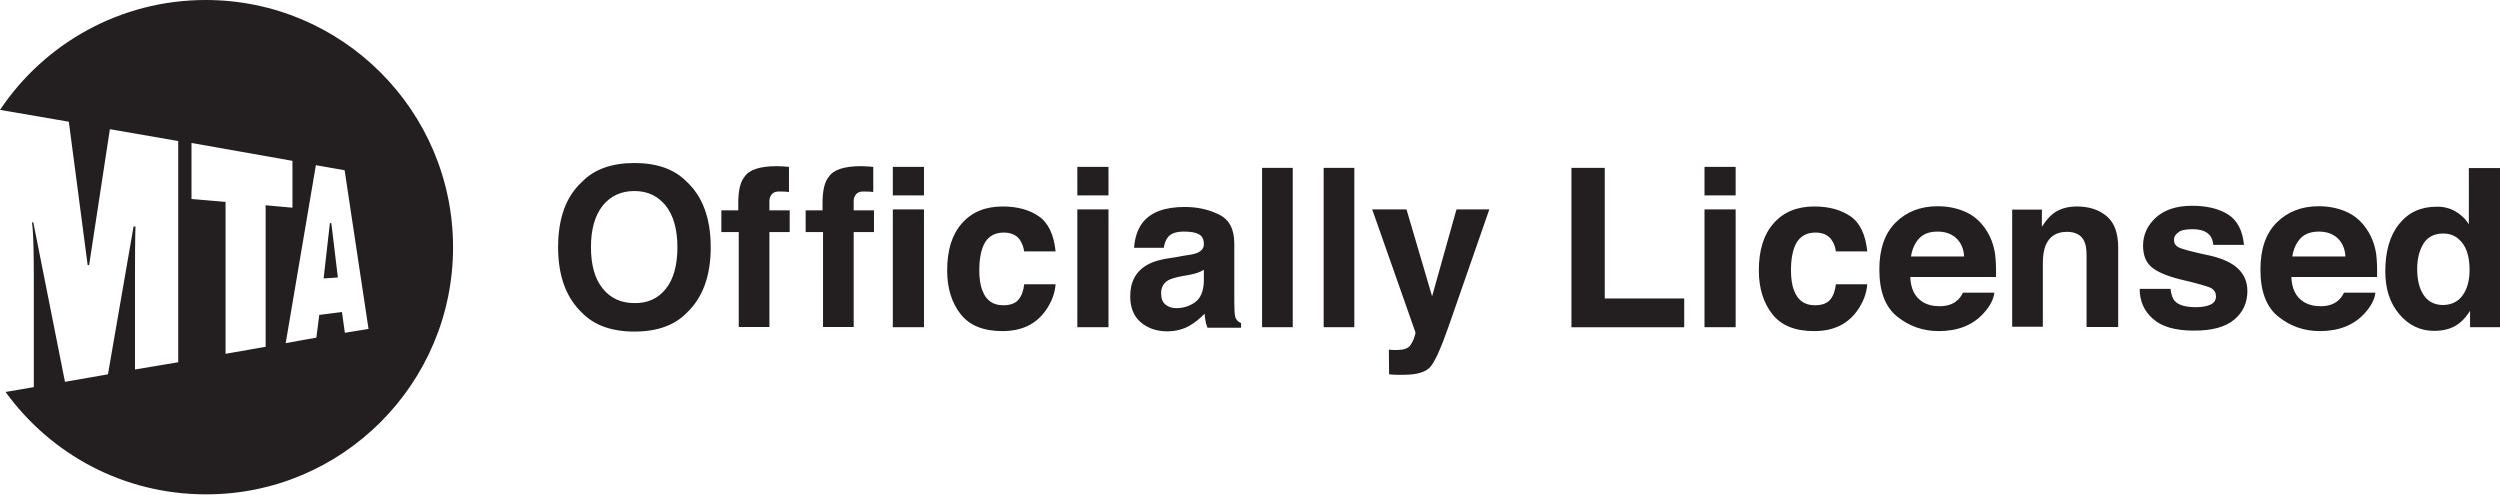 <svg id="Layer_1" xmlns="http://www.w3.org/2000/svg" viewBox="0 0 1035.2 204.8"><style>.st0{fill:#231f20}</style><g id="CHECKOUT"><path class="st0" d="M187.6 102.4C187.6 45.9 141.7 0 85.2 0 49.8 0 18.4 18 0 45.5l28.5 4.9 7.8 59.4h.6l8.6-56.3 28.3 4.9V150l-17.9 3v-39.3c0-17 .2-19.9.2-19.9h-.8L44.7 155l-17.8 3.1-13.1-66h-.6s.8 2.2.8 23.1v45.1l-11.7 2c18.7 25.8 48.8 42.4 83 42.4 56.4.1 102.3-45.8 102.3-102.3zm-35 33.8l-9.8 1.6-1.2-8.6-9.4 1.2-1.2 9.4-12.7 2.3 12.5-73.7 11.9 2.1 9.9 65.7zM121.1 86L110 85v58.6l-16.6 2.9V83.6l-14.1-1.2V59.2l41.8 7.4V86zm18.8 28.9l-2.7-22.5h-.6l-2.6 22.9 5.9-.4zM284.3 129.6c-5 5.1-12.2 7.7-21.6 7.7s-16.6-2.6-21.6-7.7c-6.7-6.3-10-15.4-10-27.2 0-12.1 3.3-21.1 10-27.2 5-5.1 12.2-7.7 21.6-7.7 9.4 0 16.6 2.6 21.6 7.7 6.6 6.1 10 15.1 10 27.2 0 11.8-3.3 20.9-10 27.2zm-8.6-10c3.2-4 4.8-9.8 4.8-17.2s-1.6-13.1-4.8-17.2c-3.2-4-7.5-6.1-13-6.1s-9.8 2-13.1 6c-3.2 4-4.9 9.8-4.9 17.2s1.6 13.2 4.9 17.2c3.2 4 7.6 6 13.1 6 5.5.1 9.8-1.9 13-5.9zM324 68.9c.7 0 1.5.1 2.7.2v10.4c-.7-.1-1.9-.2-3.6-.2-1.7-.1-2.8.3-3.5 1.1-.6.8-1 1.7-1 2.6v4.1h8.4v9h-8.4v39.3h-12.7V96.1h-7.2v-9h7V84c0-5.2.9-8.8 2.6-10.8 1.9-2.9 6.3-4.4 13.4-4.4.9 0 1.6.1 2.3.1zM358.9 68.9c.7 0 1.5.1 2.7.2v10.4c-.7-.1-1.9-.2-3.6-.2-1.7-.1-2.8.3-3.5 1.1-.6.8-1 1.7-1 2.6v4.1h8.4v9h-8.4v39.3h-12.7V96.1h-7.2v-9h7V84c0-5.2.9-8.8 2.6-10.8 1.9-2.9 6.3-4.4 13.4-4.4.9 0 1.6.1 2.3.1zM382.6 80.9h-12.9V69.1h12.9v11.8zm-12.9 5.8h12.9v48.8h-12.9V86.7zM424.1 104.2c-.2-1.8-.9-3.5-1.8-4.9-1.4-2-3.7-3-6.7-3-4.3 0-7.3 2.1-8.8 6.4-.8 2.3-1.3 5.3-1.3 9 0 3.6.4 6.4 1.3 8.6 1.5 4.1 4.4 6.1 8.6 6.1 3 0 5.1-.8 6.4-2.4s2-3.7 2.3-6.3h13c-.3 3.9-1.7 7.5-4.2 11-4 5.6-9.9 8.4-17.8 8.4s-13.6-2.3-17.3-7c-3.7-4.7-5.6-10.7-5.6-18.1 0-8.4 2-14.9 6.1-19.5 4.1-4.7 9.7-7 16.9-7 6.1 0 11.1 1.4 15 4.1s6.2 7.6 6.9 14.5h-13v.1zM459 80.9h-12.9V69.1H459v11.8zm-12.9 5.8H459v48.8h-12.9V86.7zM490.7 105.8c2.4-.3 4.1-.7 5.1-1.1 1.8-.8 2.7-2 2.7-3.6 0-2-.7-3.4-2.1-4.1-1.4-.8-3.5-1.1-6.2-1.1-3.1 0-5.2.7-6.5 2.2-.9 1.1-1.5 2.6-1.8 4.5h-12.3c.3-4.3 1.5-7.8 3.6-10.5 3.4-4.3 9.2-6.4 17.4-6.4 5.4 0 10.1 1.1 14.3 3.2s6.2 6.1 6.2 12v22.4c0 1.6 0 3.4.1 5.6.1 1.7.3 2.8.8 3.4.4.6 1 1.1 1.9 1.5v1.9H500c-.4-1-.7-1.9-.8-2.8-.2-.9-.3-1.8-.4-3-1.8 1.9-3.8 3.5-6.1 4.9-2.8 1.6-5.9 2.4-9.4 2.4-4.4 0-8.1-1.3-11-3.8s-4.3-6.1-4.3-10.7c0-6 2.3-10.3 7-13 2.6-1.5 6.3-2.5 11.3-3.1l4.4-.8zm7.8 5.9c-.8.5-1.6.9-2.5 1.2-.8.3-2 .6-3.4.9l-2.9.5c-2.7.5-4.7 1.1-5.9 1.7-2 1.2-3 3-3 5.4 0 2.2.6 3.8 1.8 4.7 1.2 1 2.7 1.5 4.5 1.5 2.8 0 5.4-.8 7.7-2.4 2.3-1.6 3.6-4.6 3.7-8.8v-4.7zM535.3 135.5h-12.7v-66h12.7v66zM560.8 135.5h-12.7v-66h12.7v66zM575.1 144.8l1.6.1c1.3.1 2.4 0 3.6-.1 1.1-.1 2.1-.5 2.9-1 .7-.5 1.4-1.6 2.1-3.2.6-1.6.9-2.6.8-3l-17.9-50.9h14.2l10.6 36 10.1-36h13.6l-16.7 48c-3.2 9.2-5.8 15-7.7 17.2s-5.6 3.3-11.3 3.3h-2.7c-.7 0-1.7-.1-3.1-.2l-.1-10.2zM650.7 69.5h13.8v54.1h32.9v11.9h-46.7v-66zM718.7 80.9h-12.9V69.1h12.9v11.8zm-12.9 5.8h12.9v48.8h-12.9V86.7zM760.2 104.2c-.2-1.8-.8-3.5-1.8-4.9-1.4-2-3.7-3-6.7-3-4.3 0-7.3 2.1-8.8 6.4-.8 2.3-1.3 5.3-1.3 9 0 3.6.4 6.4 1.3 8.6 1.5 4.1 4.4 6.1 8.6 6.1 3 0 5.1-.8 6.4-2.4 1.3-1.6 2-3.7 2.3-6.3h13c-.3 3.9-1.7 7.5-4.2 11-4 5.6-9.9 8.4-17.8 8.4s-13.6-2.3-17.3-7-5.6-10.7-5.6-18.1c0-8.4 2-14.9 6.1-19.5 4.1-4.7 9.7-7 16.9-7 6.1 0 11.1 1.4 15 4.1s6.2 7.6 6.9 14.5h-13v.1zM813.8 87.7c3.4 1.5 6.2 3.9 8.4 7.2 2 2.9 3.3 6.3 3.9 10.1.3 2.2.5 5.5.4 9.7H791c.2 4.9 1.9 8.3 5.1 10.3 1.9 1.2 4.3 1.8 7 1.8 2.9 0 5.3-.7 7.1-2.2 1-.8 1.9-1.9 2.6-3.4h13c-.3 2.9-1.9 5.8-4.7 8.8-4.4 4.7-10.5 7.1-18.3 7.1-6.5 0-12.2-2-17.2-6s-7.4-10.5-7.4-19.5c0-8.4 2.2-14.9 6.7-19.4s10.3-6.8 17.4-6.8c4.3 0 8.1.8 11.5 2.3zm-19.1 11c-1.8 1.9-2.9 4.4-3.4 7.5h22c-.2-3.4-1.4-5.9-3.4-7.7-2-1.8-4.6-2.6-7.6-2.6-3.3 0-5.8.9-7.6 2.8zM872.3 89.5c3.2 2.6 4.8 7 4.8 13.1v32.8H864v-29.7c0-2.6-.3-4.5-1-5.9-1.2-2.5-3.6-3.8-7.1-3.8-4.3 0-7.2 1.8-8.8 5.5-.8 1.9-1.2 4.4-1.2 7.4v26.4h-12.7V86.8h12.3v7.1c1.6-2.5 3.2-4.3 4.6-5.4 2.6-2 5.9-3 9.9-3 5 0 9.1 1.3 12.3 4zM898.8 119.9c.3 2.3.9 3.9 1.8 4.8 1.6 1.7 4.5 2.5 8.8 2.5 2.5 0 4.5-.4 6-1.1s2.2-1.9 2.2-3.4c0-1.4-.6-2.5-1.8-3.3-1.2-.7-5.6-2-13.3-3.8-5.5-1.4-9.4-3.1-11.7-5.1s-3.4-5-3.4-8.8c0-4.5 1.8-8.4 5.3-11.6s8.5-4.9 15-4.9c6.1 0 11.1 1.2 14.9 3.6 3.8 2.4 6 6.6 6.6 12.6h-12.7c-.2-1.6-.6-2.9-1.4-3.9-1.4-1.7-3.8-2.6-7.2-2.6-2.8 0-4.8.4-5.9 1.3-1.2.9-1.8 1.9-1.8 3 0 1.5.6 2.5 1.9 3.2 1.3.7 5.7 1.9 13.3 3.5 5.1 1.2 8.9 3 11.4 5.4s3.8 5.5 3.8 9.2c0 4.8-1.8 8.8-5.4 11.8-3.6 3.1-9.2 4.6-16.7 4.6-7.7 0-13.4-1.6-17-4.9-3.7-3.2-5.5-7.4-5.5-12.4h12.8v.3zM971.6 87.7c3.4 1.5 6.2 3.9 8.4 7.2 2 2.9 3.3 6.3 3.9 10.1.3 2.2.5 5.5.4 9.7h-35.5c.2 4.9 1.9 8.3 5.1 10.3 1.9 1.2 4.3 1.8 7 1.8 2.9 0 5.3-.7 7.1-2.2 1-.8 1.9-1.9 2.6-3.4h13c-.3 2.9-1.9 5.8-4.7 8.8-4.4 4.7-10.5 7.1-18.3 7.1-6.5 0-12.2-2-17.2-6s-7.4-10.5-7.4-19.5c0-8.4 2.2-14.9 6.7-19.4s10.3-6.8 17.4-6.8c4.3 0 8.1.8 11.5 2.3zm-19 11c-1.8 1.9-2.9 4.4-3.4 7.5h22c-.2-3.4-1.4-5.9-3.4-7.7-2-1.8-4.6-2.6-7.6-2.6-3.3 0-5.8.9-7.6 2.8zM1016.7 87.5c2.3 1.3 4.2 3.1 5.6 5.4V69.6h12.9v65.9h-12.4v-6.8c-1.8 2.9-3.9 5-6.2 6.3s-5.2 2-8.7 2c-5.7 0-10.5-2.3-14.4-6.9-3.9-4.6-5.8-10.5-5.8-17.7 0-8.3 1.9-14.9 5.7-19.6 3.8-4.8 9-7.2 15.4-7.2 3-.1 5.6.6 7.9 1.9zm3.1 34.7c1.9-2.7 2.8-6.2 2.8-10.4 0-6-1.5-10.2-4.5-12.8-1.8-1.6-4-2.3-6.4-2.3-3.7 0-6.5 1.4-8.2 4.2-1.7 2.8-2.6 6.3-2.6 10.5 0 4.5.9 8.1 2.7 10.8 1.8 2.7 4.5 4.1 8.1 4.1 3.5-.1 6.2-1.4 8.1-4.1z"/></g></svg>